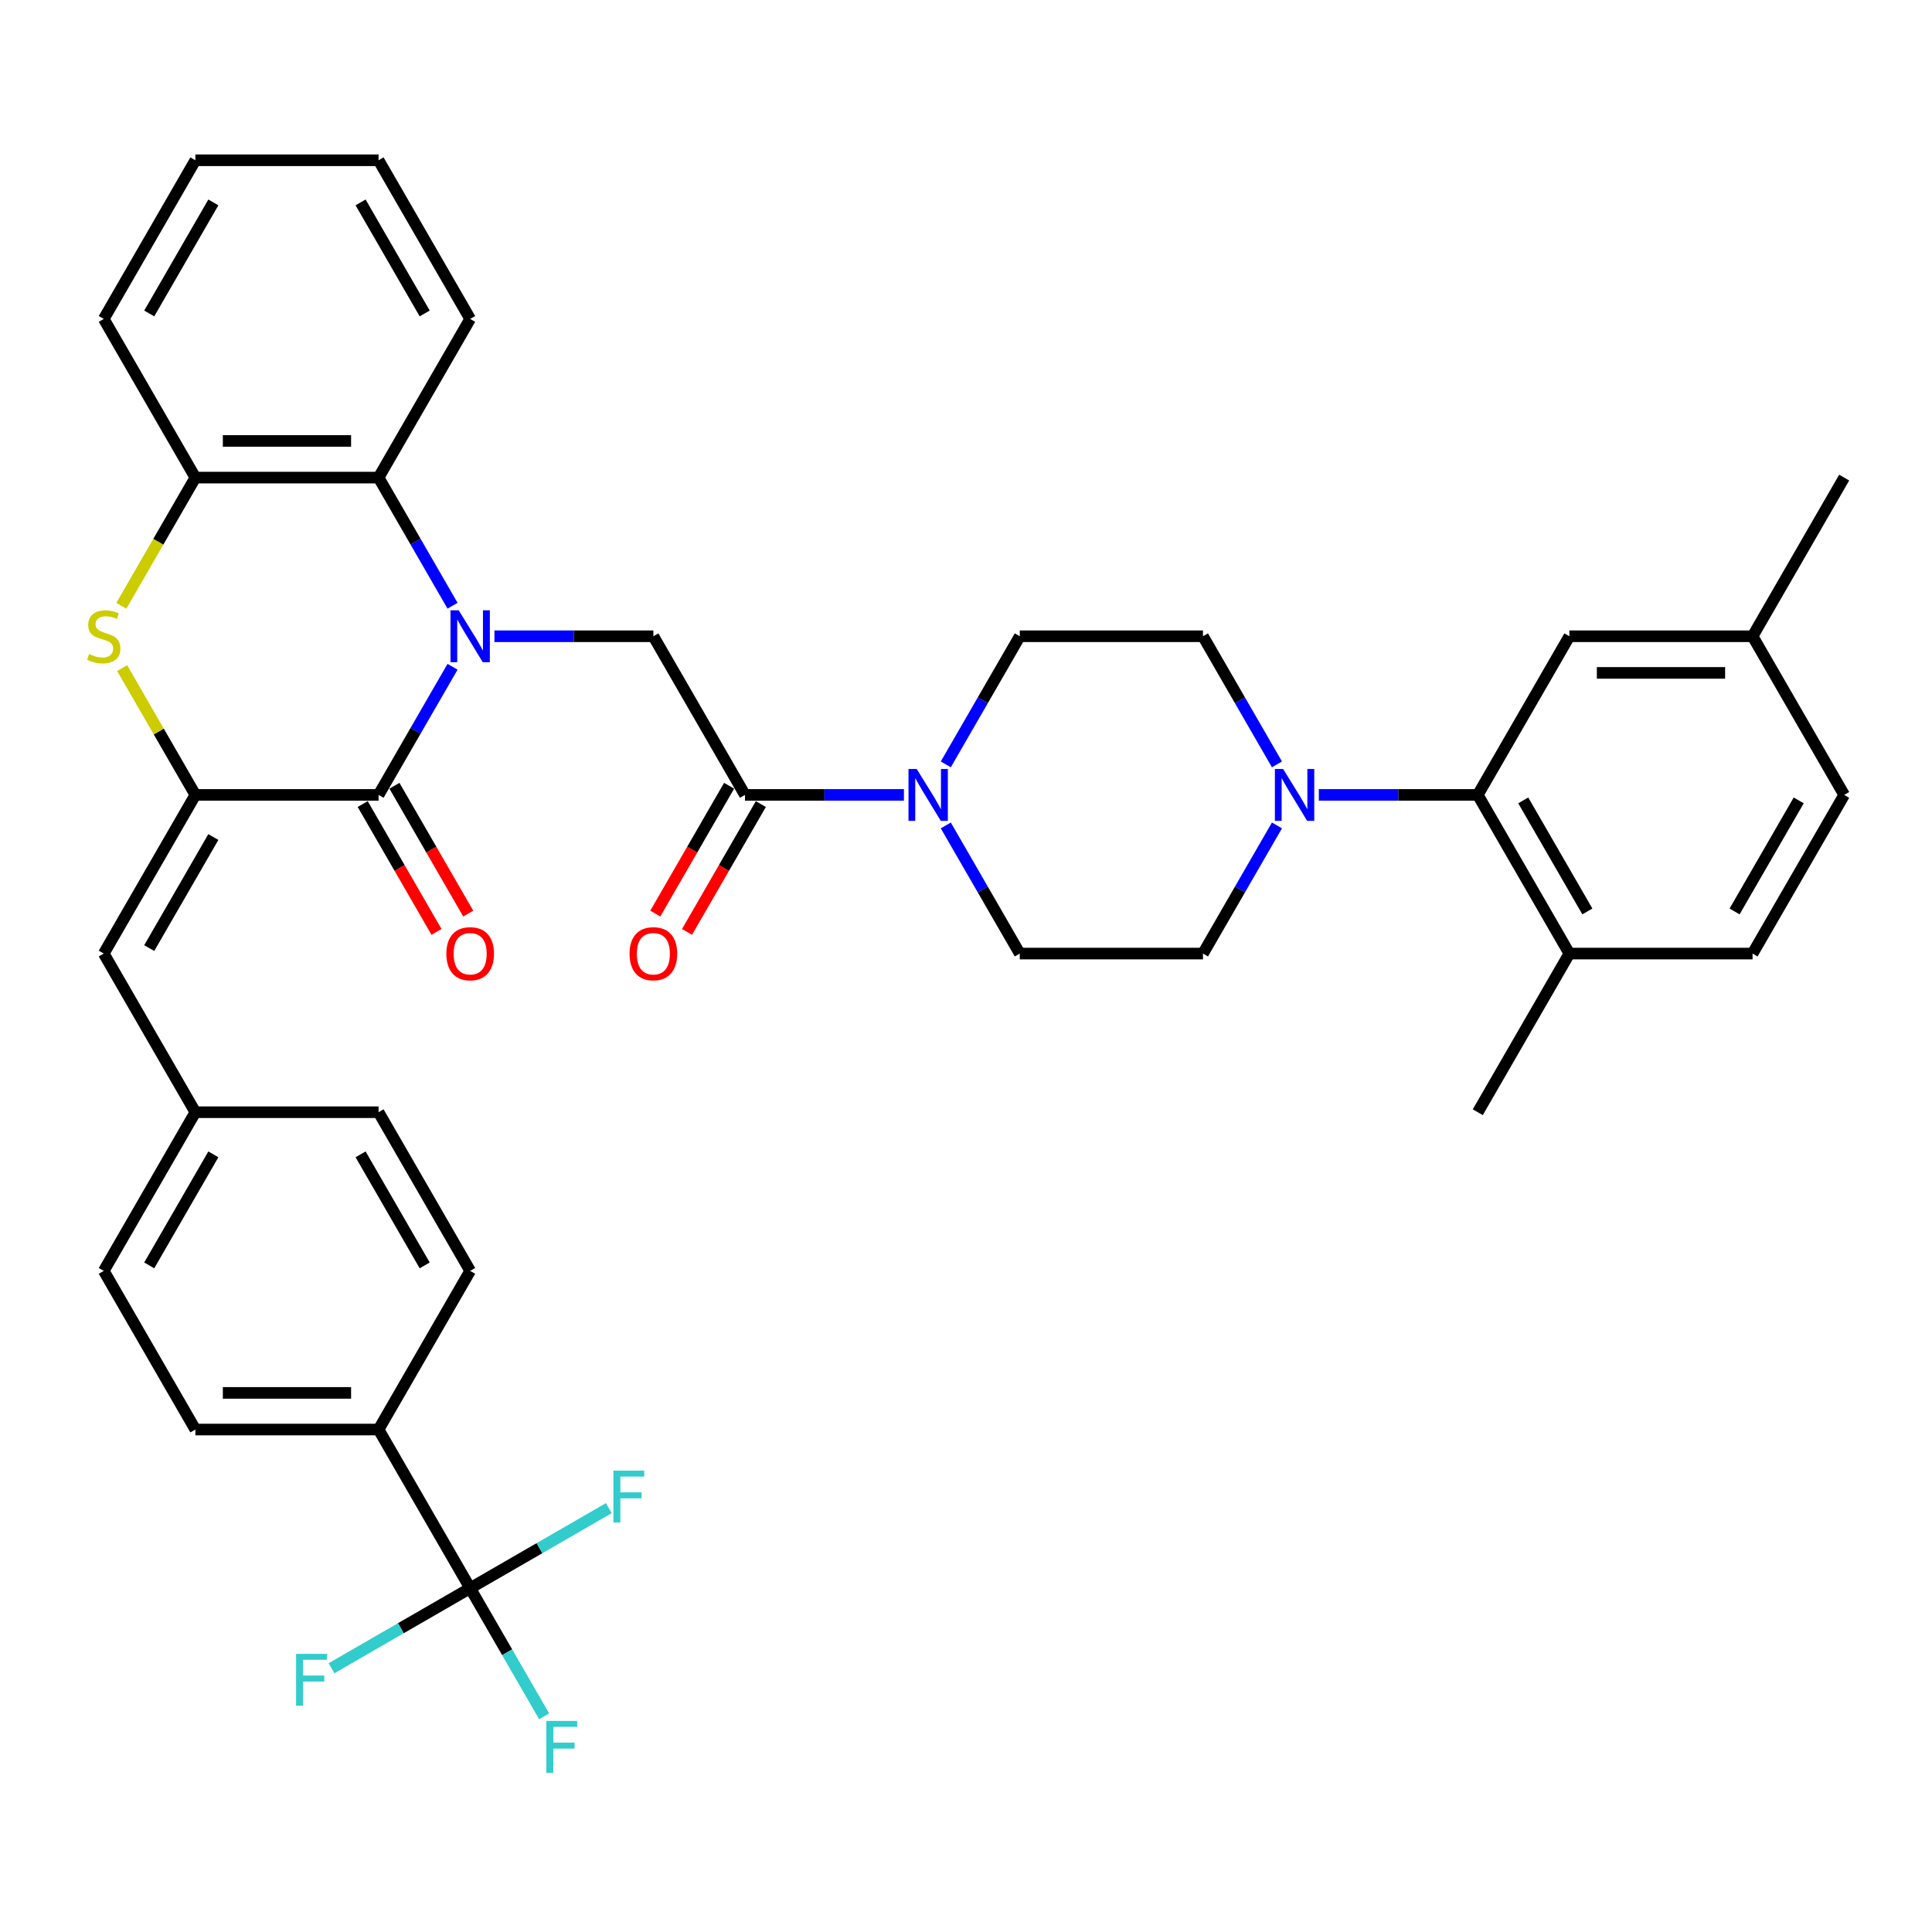 <?xml version='1.0' encoding='iso-8859-1'?>
<svg version='1.1' baseProfile='full'
              xmlns='http://www.w3.org/2000/svg'
                      xmlns:rdkit='http://www.rdkit.org/xml'
                      xmlns:xlink='http://www.w3.org/1999/xlink'
                  xml:space='preserve'
width='1000px' height='1000px' viewBox='0 0 1000 1000'>
<!-- END OF HEADER -->
<rect style='opacity:1.0;fill:#FFFFFF;stroke:none' width='1000' height='1000' x='0' y='0'> </rect>
<path class='bond-0' d='M 234.237,345.12 L 215.092,378.282' style='fill:none;fill-rule:evenodd;stroke:#0000FF;stroke-width:6px;stroke-linecap:butt;stroke-linejoin:miter;stroke-opacity:1' />
<path class='bond-0' d='M 215.092,378.282 L 195.946,411.443' style='fill:none;fill-rule:evenodd;stroke:#000000;stroke-width:6px;stroke-linecap:butt;stroke-linejoin:miter;stroke-opacity:1' />
<path class='bond-3' d='M 255.913,329.323 L 297.048,329.323' style='fill:none;fill-rule:evenodd;stroke:#0000FF;stroke-width:6px;stroke-linecap:butt;stroke-linejoin:miter;stroke-opacity:1' />
<path class='bond-3' d='M 297.048,329.323 L 338.183,329.323' style='fill:none;fill-rule:evenodd;stroke:#000000;stroke-width:6px;stroke-linecap:butt;stroke-linejoin:miter;stroke-opacity:1' />
<path class='bond-4' d='M 234.237,313.525 L 215.092,280.363' style='fill:none;fill-rule:evenodd;stroke:#0000FF;stroke-width:6px;stroke-linecap:butt;stroke-linejoin:miter;stroke-opacity:1' />
<path class='bond-4' d='M 215.092,280.363 L 195.946,247.202' style='fill:none;fill-rule:evenodd;stroke:#000000;stroke-width:6px;stroke-linecap:butt;stroke-linejoin:miter;stroke-opacity:1' />
<path class='bond-1' d='M 195.946,411.443 L 101.121,411.443' style='fill:none;fill-rule:evenodd;stroke:#000000;stroke-width:6px;stroke-linecap:butt;stroke-linejoin:miter;stroke-opacity:1' />
<path class='bond-13' d='M 187.734,416.185 L 206.836,449.27' style='fill:none;fill-rule:evenodd;stroke:#000000;stroke-width:6px;stroke-linecap:butt;stroke-linejoin:miter;stroke-opacity:1' />
<path class='bond-13' d='M 206.836,449.27 L 225.938,482.356' style='fill:none;fill-rule:evenodd;stroke:#FF0000;stroke-width:6px;stroke-linecap:butt;stroke-linejoin:miter;stroke-opacity:1' />
<path class='bond-13' d='M 204.158,406.702 L 223.26,439.788' style='fill:none;fill-rule:evenodd;stroke:#000000;stroke-width:6px;stroke-linecap:butt;stroke-linejoin:miter;stroke-opacity:1' />
<path class='bond-13' d='M 223.26,439.788 L 242.362,472.873' style='fill:none;fill-rule:evenodd;stroke:#FF0000;stroke-width:6px;stroke-linecap:butt;stroke-linejoin:miter;stroke-opacity:1' />
<path class='bond-11' d='M 101.121,411.443 L 53.708,493.564' style='fill:none;fill-rule:evenodd;stroke:#000000;stroke-width:6px;stroke-linecap:butt;stroke-linejoin:miter;stroke-opacity:1' />
<path class='bond-11' d='M 110.433,433.244 L 77.245,490.729' style='fill:none;fill-rule:evenodd;stroke:#000000;stroke-width:6px;stroke-linecap:butt;stroke-linejoin:miter;stroke-opacity:1' />
<path class='bond-38' d='M 101.121,411.443 L 82.172,378.623' style='fill:none;fill-rule:evenodd;stroke:#000000;stroke-width:6px;stroke-linecap:butt;stroke-linejoin:miter;stroke-opacity:1' />
<path class='bond-38' d='M 82.172,378.623 L 63.224,345.803' style='fill:none;fill-rule:evenodd;stroke:#CCCC00;stroke-width:6px;stroke-linecap:butt;stroke-linejoin:miter;stroke-opacity:1' />
<path class='bond-2' d='M 62.807,313.563 L 81.964,280.382' style='fill:none;fill-rule:evenodd;stroke:#CCCC00;stroke-width:6px;stroke-linecap:butt;stroke-linejoin:miter;stroke-opacity:1' />
<path class='bond-2' d='M 81.964,280.382 L 101.121,247.202' style='fill:none;fill-rule:evenodd;stroke:#000000;stroke-width:6px;stroke-linecap:butt;stroke-linejoin:miter;stroke-opacity:1' />
<path class='bond-5' d='M 338.183,329.323 L 385.596,411.443' style='fill:none;fill-rule:evenodd;stroke:#000000;stroke-width:6px;stroke-linecap:butt;stroke-linejoin:miter;stroke-opacity:1' />
<path class='bond-9' d='M 195.946,247.202 L 101.121,247.202' style='fill:none;fill-rule:evenodd;stroke:#000000;stroke-width:6px;stroke-linecap:butt;stroke-linejoin:miter;stroke-opacity:1' />
<path class='bond-9' d='M 181.722,228.237 L 115.345,228.237' style='fill:none;fill-rule:evenodd;stroke:#000000;stroke-width:6px;stroke-linecap:butt;stroke-linejoin:miter;stroke-opacity:1' />
<path class='bond-32' d='M 195.946,247.202 L 243.358,165.081' style='fill:none;fill-rule:evenodd;stroke:#000000;stroke-width:6px;stroke-linecap:butt;stroke-linejoin:miter;stroke-opacity:1' />
<path class='bond-7' d='M 385.596,411.443 L 426.731,411.443' style='fill:none;fill-rule:evenodd;stroke:#000000;stroke-width:6px;stroke-linecap:butt;stroke-linejoin:miter;stroke-opacity:1' />
<path class='bond-7' d='M 426.731,411.443 L 467.866,411.443' style='fill:none;fill-rule:evenodd;stroke:#0000FF;stroke-width:6px;stroke-linecap:butt;stroke-linejoin:miter;stroke-opacity:1' />
<path class='bond-20' d='M 377.384,406.702 L 358.282,439.788' style='fill:none;fill-rule:evenodd;stroke:#000000;stroke-width:6px;stroke-linecap:butt;stroke-linejoin:miter;stroke-opacity:1' />
<path class='bond-20' d='M 358.282,439.788 L 339.18,472.873' style='fill:none;fill-rule:evenodd;stroke:#FF0000;stroke-width:6px;stroke-linecap:butt;stroke-linejoin:miter;stroke-opacity:1' />
<path class='bond-20' d='M 393.808,416.185 L 374.706,449.27' style='fill:none;fill-rule:evenodd;stroke:#000000;stroke-width:6px;stroke-linecap:butt;stroke-linejoin:miter;stroke-opacity:1' />
<path class='bond-20' d='M 374.706,449.27 L 355.604,482.356' style='fill:none;fill-rule:evenodd;stroke:#FF0000;stroke-width:6px;stroke-linecap:butt;stroke-linejoin:miter;stroke-opacity:1' />
<path class='bond-6' d='M 243.358,822.047 L 195.946,739.927' style='fill:none;fill-rule:evenodd;stroke:#000000;stroke-width:6px;stroke-linecap:butt;stroke-linejoin:miter;stroke-opacity:1' />
<path class='bond-21' d='M 243.358,822.047 L 262.504,855.209' style='fill:none;fill-rule:evenodd;stroke:#000000;stroke-width:6px;stroke-linecap:butt;stroke-linejoin:miter;stroke-opacity:1' />
<path class='bond-21' d='M 262.504,855.209 L 281.65,888.37' style='fill:none;fill-rule:evenodd;stroke:#33CCCC;stroke-width:6px;stroke-linecap:butt;stroke-linejoin:miter;stroke-opacity:1' />
<path class='bond-22' d='M 243.358,822.047 L 207.475,842.764' style='fill:none;fill-rule:evenodd;stroke:#000000;stroke-width:6px;stroke-linecap:butt;stroke-linejoin:miter;stroke-opacity:1' />
<path class='bond-22' d='M 207.475,842.764 L 171.592,863.482' style='fill:none;fill-rule:evenodd;stroke:#33CCCC;stroke-width:6px;stroke-linecap:butt;stroke-linejoin:miter;stroke-opacity:1' />
<path class='bond-23' d='M 243.358,822.047 L 279.241,801.33' style='fill:none;fill-rule:evenodd;stroke:#000000;stroke-width:6px;stroke-linecap:butt;stroke-linejoin:miter;stroke-opacity:1' />
<path class='bond-23' d='M 279.241,801.33 L 315.124,780.613' style='fill:none;fill-rule:evenodd;stroke:#33CCCC;stroke-width:6px;stroke-linecap:butt;stroke-linejoin:miter;stroke-opacity:1' />
<path class='bond-15' d='M 489.542,427.241 L 508.687,460.403' style='fill:none;fill-rule:evenodd;stroke:#0000FF;stroke-width:6px;stroke-linecap:butt;stroke-linejoin:miter;stroke-opacity:1' />
<path class='bond-15' d='M 508.687,460.403 L 527.833,493.564' style='fill:none;fill-rule:evenodd;stroke:#000000;stroke-width:6px;stroke-linecap:butt;stroke-linejoin:miter;stroke-opacity:1' />
<path class='bond-16' d='M 489.542,395.646 L 508.687,362.484' style='fill:none;fill-rule:evenodd;stroke:#0000FF;stroke-width:6px;stroke-linecap:butt;stroke-linejoin:miter;stroke-opacity:1' />
<path class='bond-16' d='M 508.687,362.484 L 527.833,329.323' style='fill:none;fill-rule:evenodd;stroke:#000000;stroke-width:6px;stroke-linecap:butt;stroke-linejoin:miter;stroke-opacity:1' />
<path class='bond-8' d='M 660.95,395.646 L 641.804,362.484' style='fill:none;fill-rule:evenodd;stroke:#0000FF;stroke-width:6px;stroke-linecap:butt;stroke-linejoin:miter;stroke-opacity:1' />
<path class='bond-8' d='M 641.804,362.484 L 622.658,329.323' style='fill:none;fill-rule:evenodd;stroke:#000000;stroke-width:6px;stroke-linecap:butt;stroke-linejoin:miter;stroke-opacity:1' />
<path class='bond-10' d='M 682.625,411.443 L 723.76,411.443' style='fill:none;fill-rule:evenodd;stroke:#0000FF;stroke-width:6px;stroke-linecap:butt;stroke-linejoin:miter;stroke-opacity:1' />
<path class='bond-10' d='M 723.76,411.443 L 764.896,411.443' style='fill:none;fill-rule:evenodd;stroke:#000000;stroke-width:6px;stroke-linecap:butt;stroke-linejoin:miter;stroke-opacity:1' />
<path class='bond-40' d='M 660.95,427.241 L 641.804,460.403' style='fill:none;fill-rule:evenodd;stroke:#0000FF;stroke-width:6px;stroke-linecap:butt;stroke-linejoin:miter;stroke-opacity:1' />
<path class='bond-40' d='M 641.804,460.403 L 622.658,493.564' style='fill:none;fill-rule:evenodd;stroke:#000000;stroke-width:6px;stroke-linecap:butt;stroke-linejoin:miter;stroke-opacity:1' />
<path class='bond-33' d='M 101.121,247.202 L 53.708,165.081' style='fill:none;fill-rule:evenodd;stroke:#000000;stroke-width:6px;stroke-linecap:butt;stroke-linejoin:miter;stroke-opacity:1' />
<path class='bond-14' d='M 764.896,411.443 L 812.308,493.564' style='fill:none;fill-rule:evenodd;stroke:#000000;stroke-width:6px;stroke-linecap:butt;stroke-linejoin:miter;stroke-opacity:1' />
<path class='bond-14' d='M 788.432,414.279 L 821.62,471.764' style='fill:none;fill-rule:evenodd;stroke:#000000;stroke-width:6px;stroke-linecap:butt;stroke-linejoin:miter;stroke-opacity:1' />
<path class='bond-19' d='M 764.896,411.443 L 812.308,329.323' style='fill:none;fill-rule:evenodd;stroke:#000000;stroke-width:6px;stroke-linecap:butt;stroke-linejoin:miter;stroke-opacity:1' />
<path class='bond-24' d='M 53.708,493.564 L 101.121,575.685' style='fill:none;fill-rule:evenodd;stroke:#000000;stroke-width:6px;stroke-linecap:butt;stroke-linejoin:miter;stroke-opacity:1' />
<path class='bond-12' d='M 195.946,739.927 L 101.121,739.927' style='fill:none;fill-rule:evenodd;stroke:#000000;stroke-width:6px;stroke-linecap:butt;stroke-linejoin:miter;stroke-opacity:1' />
<path class='bond-12' d='M 181.722,720.962 L 115.345,720.962' style='fill:none;fill-rule:evenodd;stroke:#000000;stroke-width:6px;stroke-linecap:butt;stroke-linejoin:miter;stroke-opacity:1' />
<path class='bond-41' d='M 195.946,739.927 L 243.358,657.806' style='fill:none;fill-rule:evenodd;stroke:#000000;stroke-width:6px;stroke-linecap:butt;stroke-linejoin:miter;stroke-opacity:1' />
<path class='bond-27' d='M 812.308,493.564 L 907.133,493.564' style='fill:none;fill-rule:evenodd;stroke:#000000;stroke-width:6px;stroke-linecap:butt;stroke-linejoin:miter;stroke-opacity:1' />
<path class='bond-34' d='M 812.308,493.564 L 764.896,575.685' style='fill:none;fill-rule:evenodd;stroke:#000000;stroke-width:6px;stroke-linecap:butt;stroke-linejoin:miter;stroke-opacity:1' />
<path class='bond-18' d='M 527.833,493.564 L 622.658,493.564' style='fill:none;fill-rule:evenodd;stroke:#000000;stroke-width:6px;stroke-linecap:butt;stroke-linejoin:miter;stroke-opacity:1' />
<path class='bond-17' d='M 527.833,329.323 L 622.658,329.323' style='fill:none;fill-rule:evenodd;stroke:#000000;stroke-width:6px;stroke-linecap:butt;stroke-linejoin:miter;stroke-opacity:1' />
<path class='bond-28' d='M 812.308,329.323 L 907.133,329.323' style='fill:none;fill-rule:evenodd;stroke:#000000;stroke-width:6px;stroke-linecap:butt;stroke-linejoin:miter;stroke-opacity:1' />
<path class='bond-28' d='M 826.532,348.288 L 892.909,348.288' style='fill:none;fill-rule:evenodd;stroke:#000000;stroke-width:6px;stroke-linecap:butt;stroke-linejoin:miter;stroke-opacity:1' />
<path class='bond-29' d='M 101.121,575.685 L 195.946,575.685' style='fill:none;fill-rule:evenodd;stroke:#000000;stroke-width:6px;stroke-linecap:butt;stroke-linejoin:miter;stroke-opacity:1' />
<path class='bond-30' d='M 101.121,575.685 L 53.708,657.806' style='fill:none;fill-rule:evenodd;stroke:#000000;stroke-width:6px;stroke-linecap:butt;stroke-linejoin:miter;stroke-opacity:1' />
<path class='bond-30' d='M 110.433,597.486 L 77.245,654.97' style='fill:none;fill-rule:evenodd;stroke:#000000;stroke-width:6px;stroke-linecap:butt;stroke-linejoin:miter;stroke-opacity:1' />
<path class='bond-25' d='M 243.358,657.806 L 195.946,575.685' style='fill:none;fill-rule:evenodd;stroke:#000000;stroke-width:6px;stroke-linecap:butt;stroke-linejoin:miter;stroke-opacity:1' />
<path class='bond-25' d='M 219.822,654.97 L 186.634,597.486' style='fill:none;fill-rule:evenodd;stroke:#000000;stroke-width:6px;stroke-linecap:butt;stroke-linejoin:miter;stroke-opacity:1' />
<path class='bond-26' d='M 101.121,739.927 L 53.708,657.806' style='fill:none;fill-rule:evenodd;stroke:#000000;stroke-width:6px;stroke-linecap:butt;stroke-linejoin:miter;stroke-opacity:1' />
<path class='bond-42' d='M 907.133,493.564 L 954.545,411.443' style='fill:none;fill-rule:evenodd;stroke:#000000;stroke-width:6px;stroke-linecap:butt;stroke-linejoin:miter;stroke-opacity:1' />
<path class='bond-42' d='M 897.821,471.764 L 931.009,414.279' style='fill:none;fill-rule:evenodd;stroke:#000000;stroke-width:6px;stroke-linecap:butt;stroke-linejoin:miter;stroke-opacity:1' />
<path class='bond-31' d='M 907.133,329.323 L 954.545,411.443' style='fill:none;fill-rule:evenodd;stroke:#000000;stroke-width:6px;stroke-linecap:butt;stroke-linejoin:miter;stroke-opacity:1' />
<path class='bond-35' d='M 907.133,329.323 L 954.545,247.202' style='fill:none;fill-rule:evenodd;stroke:#000000;stroke-width:6px;stroke-linecap:butt;stroke-linejoin:miter;stroke-opacity:1' />
<path class='bond-36' d='M 243.358,165.081 L 195.946,82.96' style='fill:none;fill-rule:evenodd;stroke:#000000;stroke-width:6px;stroke-linecap:butt;stroke-linejoin:miter;stroke-opacity:1' />
<path class='bond-36' d='M 219.822,162.245 L 186.634,104.761' style='fill:none;fill-rule:evenodd;stroke:#000000;stroke-width:6px;stroke-linecap:butt;stroke-linejoin:miter;stroke-opacity:1' />
<path class='bond-39' d='M 53.708,165.081 L 101.121,82.96' style='fill:none;fill-rule:evenodd;stroke:#000000;stroke-width:6px;stroke-linecap:butt;stroke-linejoin:miter;stroke-opacity:1' />
<path class='bond-39' d='M 77.245,162.245 L 110.433,104.761' style='fill:none;fill-rule:evenodd;stroke:#000000;stroke-width:6px;stroke-linecap:butt;stroke-linejoin:miter;stroke-opacity:1' />
<path class='bond-37' d='M 195.946,82.96 L 101.121,82.96' style='fill:none;fill-rule:evenodd;stroke:#000000;stroke-width:6px;stroke-linecap:butt;stroke-linejoin:miter;stroke-opacity:1' />
<path  class='atom-0' d='M 237.422 315.895
L 246.222 330.119
Q 247.094 331.522, 248.498 334.064
Q 249.901 336.605, 249.977 336.757
L 249.977 315.895
L 253.543 315.895
L 253.543 342.75
L 249.863 342.75
L 240.419 327.198
Q 239.319 325.378, 238.143 323.292
Q 237.005 321.206, 236.664 320.561
L 236.664 342.75
L 233.174 342.75
L 233.174 315.895
L 237.422 315.895
' fill='#0000FF'/>
<path  class='atom-3' d='M 46.122 338.54
Q 46.426 338.653, 47.678 339.184
Q 48.929 339.715, 50.295 340.057
Q 51.698 340.36, 53.064 340.36
Q 55.605 340.36, 57.084 339.146
Q 58.563 337.895, 58.563 335.733
Q 58.563 334.253, 57.805 333.343
Q 57.084 332.433, 55.946 331.94
Q 54.808 331.447, 52.912 330.878
Q 50.522 330.157, 49.081 329.474
Q 47.678 328.792, 46.653 327.35
Q 45.667 325.909, 45.667 323.481
Q 45.667 320.106, 47.943 318.019
Q 50.257 315.933, 54.808 315.933
Q 57.919 315.933, 61.446 317.413
L 60.574 320.333
Q 57.35 319.006, 54.922 319.006
Q 52.305 319.006, 50.864 320.106
Q 49.422 321.168, 49.46 323.026
Q 49.46 324.467, 50.181 325.34
Q 50.94 326.212, 52.002 326.705
Q 53.102 327.198, 54.922 327.767
Q 57.35 328.526, 58.791 329.285
Q 60.232 330.043, 61.257 331.598
Q 62.319 333.116, 62.319 335.733
Q 62.319 339.45, 59.815 341.46
Q 57.35 343.432, 53.215 343.432
Q 50.826 343.432, 49.005 342.901
Q 47.222 342.408, 45.098 341.536
L 46.122 338.54
' fill='#CCCC00'/>
<path  class='atom-8' d='M 474.485 398.016
L 483.284 412.24
Q 484.157 413.643, 485.56 416.185
Q 486.964 418.726, 487.039 418.878
L 487.039 398.016
L 490.605 398.016
L 490.605 424.871
L 486.926 424.871
L 477.481 409.319
Q 476.381 407.499, 475.205 405.412
Q 474.067 403.326, 473.726 402.682
L 473.726 424.871
L 470.236 424.871
L 470.236 398.016
L 474.485 398.016
' fill='#0000FF'/>
<path  class='atom-9' d='M 664.135 398.016
L 672.934 412.24
Q 673.807 413.643, 675.21 416.185
Q 676.614 418.726, 676.689 418.878
L 676.689 398.016
L 680.255 398.016
L 680.255 424.871
L 676.576 424.871
L 667.131 409.319
Q 666.031 407.499, 664.855 405.412
Q 663.717 403.326, 663.376 402.682
L 663.376 424.871
L 659.886 424.871
L 659.886 398.016
L 664.135 398.016
' fill='#0000FF'/>
<path  class='atom-14' d='M 231.031 493.64
Q 231.031 487.192, 234.217 483.589
Q 237.403 479.985, 243.358 479.985
Q 249.313 479.985, 252.499 483.589
Q 255.686 487.192, 255.686 493.64
Q 255.686 500.164, 252.462 503.881
Q 249.237 507.56, 243.358 507.56
Q 237.441 507.56, 234.217 503.881
Q 231.031 500.202, 231.031 493.64
M 243.358 504.526
Q 247.455 504.526, 249.655 501.795
Q 251.893 499.026, 251.893 493.64
Q 251.893 488.368, 249.655 485.713
Q 247.455 483.02, 243.358 483.02
Q 239.262 483.02, 237.024 485.675
Q 234.824 488.33, 234.824 493.64
Q 234.824 499.064, 237.024 501.795
Q 239.262 504.526, 243.358 504.526
' fill='#FF0000'/>
<path  class='atom-21' d='M 325.856 493.64
Q 325.856 487.192, 329.042 483.589
Q 332.228 479.985, 338.183 479.985
Q 344.138 479.985, 347.324 483.589
Q 350.511 487.192, 350.511 493.64
Q 350.511 500.164, 347.286 503.881
Q 344.062 507.56, 338.183 507.56
Q 332.266 507.56, 329.042 503.881
Q 325.856 500.202, 325.856 493.64
M 338.183 504.526
Q 342.28 504.526, 344.48 501.795
Q 346.718 499.026, 346.718 493.64
Q 346.718 488.368, 344.48 485.713
Q 342.28 483.02, 338.183 483.02
Q 334.087 483.02, 331.849 485.675
Q 329.649 488.33, 329.649 493.64
Q 329.649 499.064, 331.849 501.795
Q 334.087 504.526, 338.183 504.526
' fill='#FF0000'/>
<path  class='atom-22' d='M 282.787 890.741
L 298.755 890.741
L 298.755 893.813
L 286.39 893.813
L 286.39 901.968
L 297.39 901.968
L 297.39 905.079
L 286.39 905.079
L 286.39 917.595
L 282.787 917.595
L 282.787 890.741
' fill='#33CCCC'/>
<path  class='atom-23' d='M 153.253 856.033
L 169.222 856.033
L 169.222 859.105
L 156.857 859.105
L 156.857 867.26
L 167.856 867.26
L 167.856 870.37
L 156.857 870.37
L 156.857 882.887
L 153.253 882.887
L 153.253 856.033
' fill='#33CCCC'/>
<path  class='atom-24' d='M 317.495 761.208
L 333.463 761.208
L 333.463 764.28
L 321.098 764.28
L 321.098 772.435
L 332.098 772.435
L 332.098 775.545
L 321.098 775.545
L 321.098 788.062
L 317.495 788.062
L 317.495 761.208
' fill='#33CCCC'/>
</svg>
